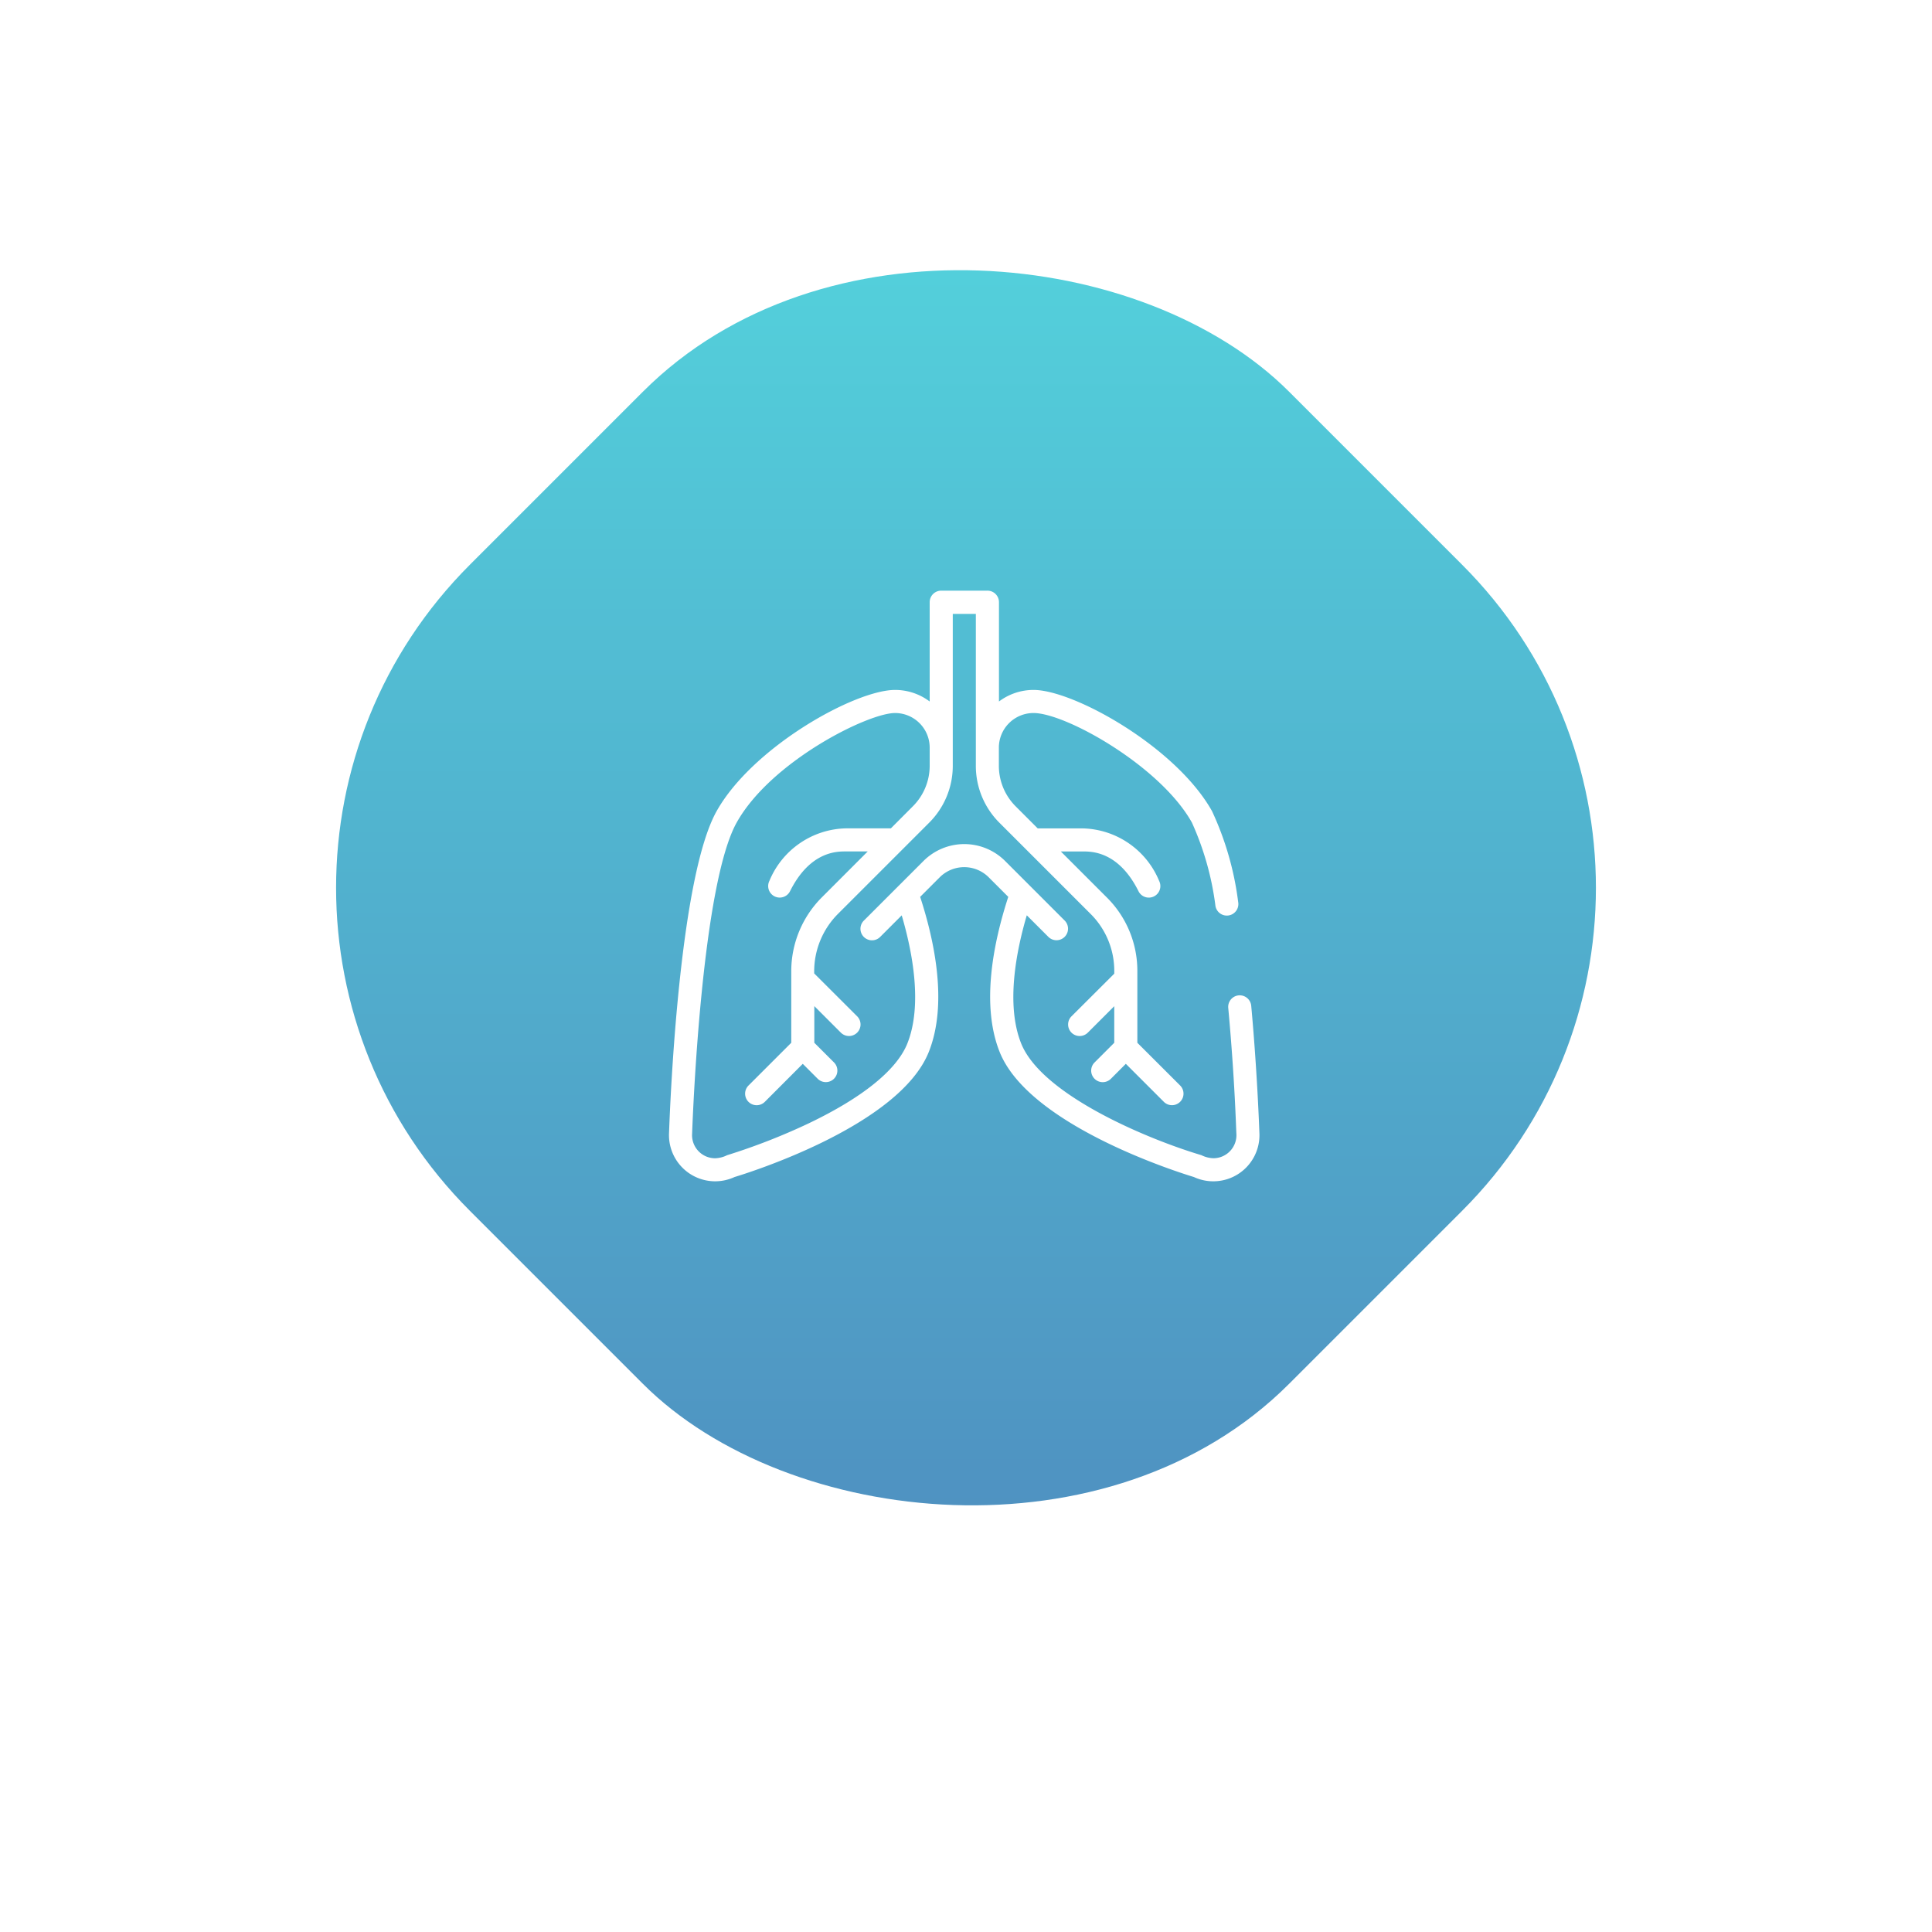 <svg xmlns="http://www.w3.org/2000/svg" xmlns:xlink="http://www.w3.org/1999/xlink" width="118.409" height="118.409" viewBox="0 0 118.409 118.409">
  <defs>
    <filter id="Whitebg" x="0" y="0" width="118.409" height="118.409" filterUnits="userSpaceOnUse">
      <feOffset dy="3" input="SourceAlpha"/>
      <feGaussianBlur stdDeviation="3" result="blur"/>
      <feFlood flood-opacity="0.161"/>
      <feComposite operator="in" in2="blur"/>
      <feComposite in="SourceGraphic"/>
    </filter>
    <linearGradient id="linear-gradient" x1="0.912" y1="0.088" x2="0.082" y2="0.918" gradientUnits="objectBoundingBox">
      <stop offset="0" stop-color="#53d2dc"/>
      <stop offset="1" stop-color="#4f8fc0"/>
    </linearGradient>
  </defs>
  <g id="Plíce" transform="translate(-151 -1775.795)">
    <g transform="matrix(1, 0, 0, 1, 151, 1775.8)" filter="url(#Whitebg)">
      <path id="Whitebg-2" data-name="Whitebg" d="M28,0H43A28,28,0,0,1,71,28V43A28,28,0,0,1,43,71H28A28.071,28.071,0,0,1,9.371,63.9,27.785,27.785,0,0,1,0,43V28A28,28,0,0,1,28,0Z" transform="translate(9 56.2) rotate(-45)" fill="#fff"/>
    </g>
    <rect id="Mozek" width="71" height="71" rx="28" transform="translate(160 1830.205) rotate(-45)" fill="url(#linear-gradient)"/>
    <path id="Path_33" data-name="Path 33" d="M2.828,36.2a2.848,2.848,0,0,0,1.191-.262c.882-.266,10.117-3.153,11.91-7.679,1.146-2.893.381-6.681-.534-9.492l1.2-1.2a2.123,2.123,0,0,1,3,0l1.2,1.2c-.914,2.811-1.68,6.6-.534,9.492,1.793,4.526,11.028,7.412,11.91,7.679a2.829,2.829,0,0,0,4.014-2.729c-.034-.917-.167-4.137-.5-7.768a.707.707,0,0,0-1.408.13c.407,4.408.479,7.453.5,7.722a1.415,1.415,0,0,1-1.411,1.493,1.765,1.765,0,0,1-.735-.188c-3.227-.957-9.79-3.678-11.051-6.86-.934-2.357-.309-5.6.35-7.841l1.321,1.321a.707.707,0,1,0,1-1L20.6,16.567a3.539,3.539,0,0,0-5,0l-3.657,3.656a.707.707,0,0,0,1,1L14.265,19.9c.658,2.239,1.283,5.483.35,7.841-.643,1.622-2.73,3.316-6.036,4.9A38.526,38.526,0,0,1,3.564,34.6a1.767,1.767,0,0,1-.735.188,1.414,1.414,0,0,1-1.41-1.516C1.475,31.722,2.032,18,4.152,14.208,6.242,10.474,12.181,7.5,13.858,7.5A2.123,2.123,0,0,1,15.979,9.62v1.1a3.512,3.512,0,0,1-1.035,2.5L13.6,14.569H10.823a5.2,5.2,0,0,0-4.668,3.219.707.707,0,1,0,1.265.632c1.218-2.437,2.863-2.437,3.4-2.437h1.361L9.352,18.815a6.407,6.407,0,0,0-1.857,4.522V27.71l-2.621,2.62a.707.707,0,1,0,1,1L8.2,29l.914.914a.707.707,0,1,0,1-1L8.908,27.709l0-2.247,1.626,1.626a.707.707,0,1,0,1-1L8.9,23.458v-.124a4.993,4.993,0,0,1,1.453-3.519l5.592-5.591a4.917,4.917,0,0,0,1.449-3.5v-9.3h1.414v9.305a4.917,4.917,0,0,0,1.449,3.5l5.585,5.585a4.919,4.919,0,0,1,1.45,3.5v.16L24.67,26.089a.707.707,0,0,0,1,1l1.621-1.621V27.71l-1.207,1.207a.707.707,0,1,0,1,1L28,29l2.328,2.328a.707.707,0,0,0,1-1L28.706,27.71v-4.4a6.324,6.324,0,0,0-1.864-4.5l-2.825-2.825h1.36c.54,0,2.185,0,3.4,2.437a.707.707,0,1,0,1.265-.632,5.2,5.2,0,0,0-4.668-3.219H22.6l-1.346-1.346a3.513,3.513,0,0,1-1.035-2.5V9.62A2.123,2.123,0,0,1,22.342,7.5c1.978,0,7.77,3.252,9.705,6.708a17.783,17.783,0,0,1,1.445,5.111.707.707,0,1,0,1.393-.242,18.7,18.7,0,0,0-1.6-5.56c-2.2-3.936-8.478-7.432-10.939-7.432a3.517,3.517,0,0,0-2.121.709V.712A.707.707,0,0,0,19.514,0H16.686a.707.707,0,0,0-.707.707V6.794a3.517,3.517,0,0,0-2.121-.709c-2.465,0-8.736,3.5-10.939,7.432C.686,17.506.1,30.6.005,33.213A2.831,2.831,0,0,0,2.828,36.2Z" transform="translate(192 1811.995)" fill="#fff"/>
  </g>
</svg>
